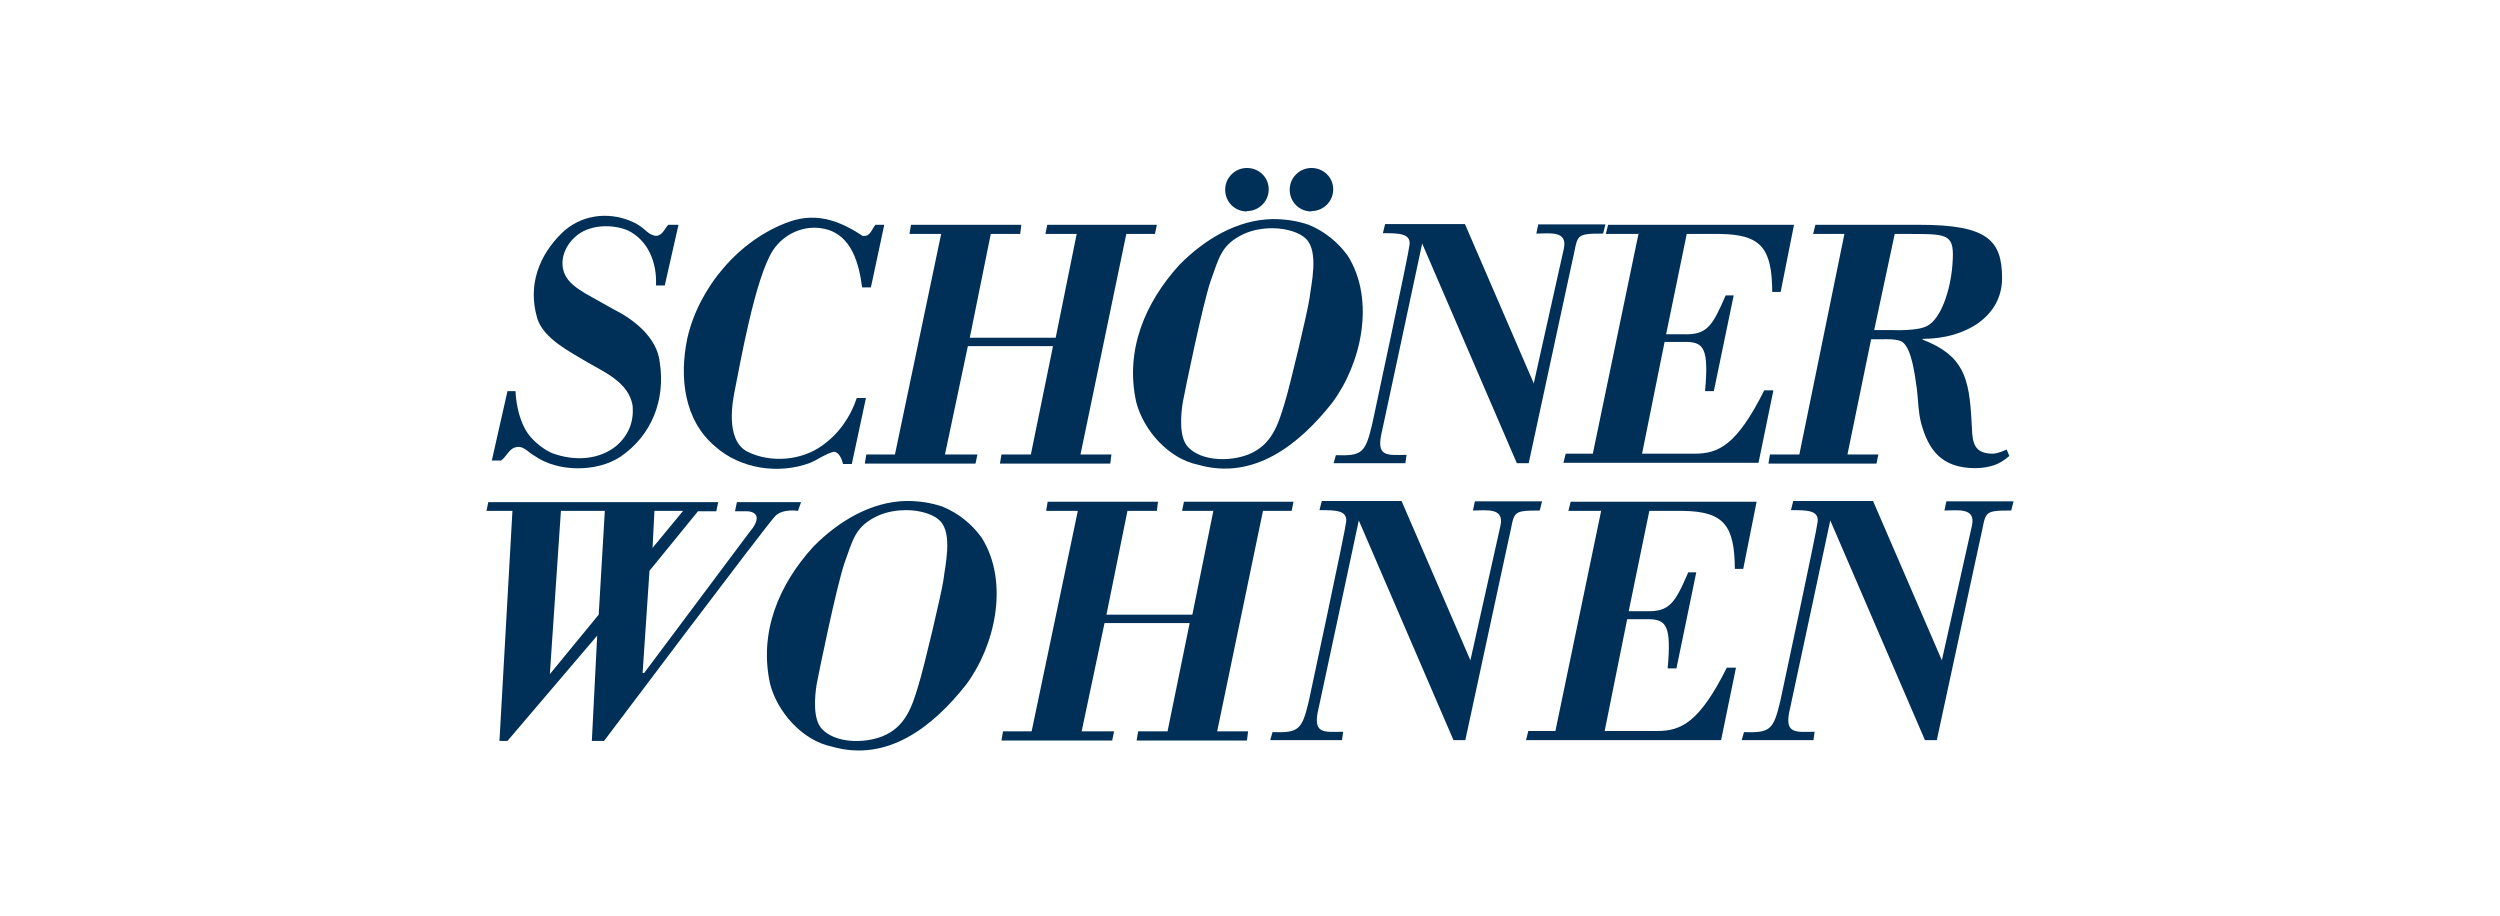 <svg width="1146" height="420" viewBox="0 0 1146 420" fill="none" xmlns="http://www.w3.org/2000/svg">
<g clip-path="url(#clip0_2001_6)">
<path d="M601.175 96.758C606.6 96.758 611.15 92.387 611.15 86.792C611.15 81.197 606.6 77 601.175 77C595.75 77 591.2 81.371 591.2 86.967C591.2 92.562 595.575 96.933 601.175 96.933V96.758Z" fill="#003057"/>
<path d="M571.6 96.758C577.025 96.758 581.575 92.387 581.575 86.792C581.575 81.197 577.025 77 571.6 77C566.175 77 561.625 81.371 561.625 86.967C561.625 92.562 566 96.933 571.6 96.933V96.758Z" fill="#003057"/>
<path d="M879.95 103.053H832.175L831.125 107.249H845.475L824.825 208.314H811.35L810.65 212.511H860.175L861.05 208.314H846.875L857.725 155.509H863.325C863.325 155.509 870.15 155.159 872.25 156.908C876.275 160.23 877.675 170.896 878.725 178.589C879.425 184.359 879.25 188.556 880.65 193.976C883.975 206.216 889.925 214.434 905.15 214.609C907.95 214.609 911.1 214.259 914.25 213.21C916.7 212.336 919.325 210.587 921.075 209.014L919.85 206.041C919.85 206.041 916 207.965 913.375 207.965C903.225 207.965 904.275 200.446 903.75 193.102C902.7 173.344 900.25 163.027 881.35 155.684V155.334C901.125 155.334 917.75 145.018 917.75 127.532C917.75 110.047 910.925 103.053 879.95 103.053ZM868.575 107.249H876.625C893.6 107.249 896.05 107.599 895 121.238C894.125 133.128 889.75 146.067 883.45 149.389C879.075 151.837 867.875 151.312 867.875 151.312H859.125L868.575 107.075V107.249Z" fill="#003057"/>
<path d="M223.875 229.996L223 234.193H234.9L228.95 339.629H232.625L273.75 291.369L271.3 339.629H276.9C276.9 339.629 351.625 240.312 355.3 236.64C358.8 232.969 365.8 234.193 365.8 234.193L367.2 230.171H337.8L336.925 234.367H342.525C342.525 234.367 346.025 234.367 346.725 236.64C347.6 239.438 343.925 243.46 343.925 243.46L295.275 308.505H294.575L297.725 261.644L319.95 234.367H328.35L329.225 230.171H223.875V229.996ZM257.125 234.193H277.25L274.45 281.752L252.05 309.029L257.125 234.193ZM300 234.193H313.125L299.125 251.153L300 234.193Z" fill="#003057"/>
<path d="M415.325 229.646C399.225 229.996 384.35 238.914 372.8 250.629C357.05 267.939 347.775 289.796 353.025 313.576C356.35 326.34 367.725 339.454 381.375 342.252C406.925 349.595 427.75 332.984 442.8 313.925C456.275 295.916 462.75 266.715 449.975 246.432C445.425 240.138 439.3 235.242 432.125 232.269C426.525 230.346 421.1 229.646 415.675 229.646H415.325ZM415.5 233.843C422.325 233.843 428.45 236.116 430.9 238.739C436.85 244.684 433.175 259.546 432.475 265.841C431.6 271.961 423.55 306.057 420.925 314.45C418.125 323.542 415.325 333.159 404.475 337.531C395.55 341.028 382.775 340.503 376.825 334.208C372.45 329.662 373.5 318.996 374.375 313.576C375.25 308.855 383.475 268.639 387.15 257.973C391 247.481 391.875 241.187 402.725 236.291C406.75 234.542 411.3 233.843 415.325 233.843H415.5Z" fill="#003057"/>
<path d="M583.15 100.43C567.05 100.78 552.175 109.697 540.625 121.412C524.875 138.723 515.6 160.579 520.85 184.359C524.175 197.124 535.55 210.238 549.2 213.035C574.75 220.379 595.575 203.768 610.625 184.709C624.1 166.699 630.575 137.499 617.8 117.216C613.25 110.921 607.125 106.025 599.95 103.053C594.35 101.13 588.925 100.43 583.5 100.43H583.15ZM583.325 104.627C590.15 104.627 596.275 106.9 598.725 109.523C604.675 115.468 601 130.505 600.3 136.625C599.425 142.745 591.375 176.841 588.75 185.234C585.95 194.326 583.15 203.943 572.3 208.314C563.375 211.811 550.6 211.287 544.65 204.992C540.275 200.446 541.325 189.78 542.2 184.359C543.075 179.638 551.3 139.422 554.975 128.756C558.825 118.265 559.7 111.97 570.55 107.075C574.575 105.326 578.95 104.627 583.15 104.627H583.325Z" fill="#003057"/>
<path d="M395.725 108.124C399.05 108.473 399.575 104.976 401.325 103.053H405.35L399.225 131.729H395.2C393.8 121.063 390.475 107.774 378.225 104.976C368.775 102.703 359.325 107.249 354.425 114.593C346.025 127.357 339.025 168.273 336.925 178.414C336.05 182.786 332.025 201.67 342.7 207.09C353.375 212.336 367.375 211.112 376.825 204.293C384.525 198.872 389.95 191.004 392.75 182.436H396.95L390.475 212.686H386.45C385.925 210.587 384.7 207.09 382.075 207.09C378.225 208.139 375.075 210.587 371.4 212.161C357.05 217.581 339.375 214.959 327.825 204.642C313.475 192.578 311.375 172.819 315.05 155.159C320.3 131.904 338.675 109.872 361.775 101.654C375.425 96.758 386.625 102.354 395.725 108.299V108.124Z" fill="#003057"/>
<path d="M298.075 107.249C298.775 107.599 300.35 108.473 301.75 107.949C303.85 107.249 304.9 104.627 306.3 103.053H311.025L304.725 130.855H300.7C301.225 120.189 297.025 110.222 287.925 105.676C280.575 102.528 269.725 102.878 263.6 108.648C258.875 112.845 256.425 119.489 258.7 125.259C260.45 129.631 264.65 132.253 268.325 134.527L281.1 141.695C290.55 146.416 301.225 154.635 302.45 166.175C305.075 183.31 298.775 199.572 284.425 209.363C273.575 216.532 255.55 216.532 244.875 208.839C242.075 207.44 239.8 203.768 235.95 205.167C233.15 206.041 231.925 209.713 229.65 211.112H225.45L232.625 179.289H236.3C236.65 186.458 238.575 193.976 242.075 198.872C244.875 202.719 249.775 206.391 253.275 207.79C263.25 211.462 274.8 210.937 282.85 204.118C288.1 199.397 290.55 193.452 290.025 186.283C288.45 174.917 276.025 170.196 267.975 165.301C262.025 161.629 249.075 155.334 246.275 145.892C241.725 130.505 247.325 116.866 257.475 106.9C266.225 98.332 278.65 97.108 288.625 101.13C294.4 103.403 295.625 105.851 298.075 107.249Z" fill="#003057"/>
<path d="M890.1 302.91C890.1 302.91 903.225 243.984 903.925 241.012C905.85 232.444 897.275 234.018 891.325 234.018L892.2 229.821H923L921.95 234.018C908.125 234.018 910.75 234.717 907.6 247.656L887.825 339.279H882.4L839 238.564C839 238.564 821.325 321.444 820.625 324.417C817.65 336.481 822.55 335.607 831.825 335.432L831.3 339.279H798.4L799.45 335.607C811.35 335.957 812.925 334.733 816.075 321.444C816.075 321.444 833.05 242.236 833.225 239.089C833.75 233.843 828.15 233.843 820.975 233.843L822.025 229.646H858.6L890.1 302.56V302.91Z" fill="#003057"/>
<path d="M673.975 302.91C673.975 302.91 687.1 243.984 687.8 241.012C689.725 232.444 681.15 234.018 675.2 234.018L676.075 229.821H706.875L705.825 234.018C692 234.018 694.625 234.717 691.475 247.656L671.7 339.279H666.275L622.875 238.564C622.875 238.564 605.2 321.444 604.5 324.417C601.525 336.481 606.425 335.607 615.7 335.432L615.175 339.279H582.275L583.325 335.607C595.225 335.957 596.8 334.733 599.95 321.444C599.95 321.444 616.925 242.236 617.1 239.089C617.625 233.843 612.025 233.843 604.85 233.843L605.9 229.646H642.475L673.975 302.56V302.91Z" fill="#003057"/>
<path d="M733.65 234.193H718.95L720 229.996H805.225L799.1 260.77H795.25C795.075 241.362 790.7 234.367 771.275 234.193H756.05L746.6 280.179H754.475C765.325 280.529 767.775 276.507 773.9 262.344H777.575L768.475 306.407H764.45C766.2 287.173 763.925 284.026 756.05 283.851H745.9L735.575 335.083H759.725C770.575 335.083 778.975 331.236 791.575 306.057H795.775L788.95 339.279H699.525L700.575 335.083H713L734 234.018L733.65 234.193Z" fill="#003057"/>
<path d="M479.55 234.193L480.25 229.996H530.825L530.3 234.193H516.825L507.2 281.752H546.575L556.2 234.193H541.85L542.725 229.996H592.95L592.075 234.193H578.95L557.95 335.257H572.125L571.6 339.454H521.025L521.725 335.257H535.2L545.35 285.599H506.325L495.825 335.257H510.7L509.825 339.454H459.075L459.775 335.257H472.9L494.075 234.193H479.375H479.55Z" fill="#003057"/>
<path d="M750.8 107.249H736.1L737.15 103.053H822.375L816.25 133.827H812.4C812.225 114.418 807.85 107.424 788.425 107.249H773.2L763.75 153.236H771.625C782.475 153.585 784.925 149.564 791.05 135.401H794.725L785.625 179.289H781.6C783.35 160.055 781.075 156.908 773.2 156.733H763.05L752.725 207.965H776.875C787.725 207.965 796.125 204.118 808.725 178.939H812.925L806.1 212.161H716.675L717.725 207.965H730.15L751.15 106.9L750.8 107.249Z" fill="#003057"/>
<path d="M703.025 175.967C703.025 175.967 716.15 117.041 716.85 114.069C718.775 105.501 710.2 107.075 704.25 107.075L705.125 102.878H735.925L734.875 107.075C721.05 107.075 723.675 107.774 720.525 120.713L700.75 212.336H695.325L651.925 111.621C651.925 111.621 634.25 194.501 633.55 197.474C630.575 209.538 635.475 208.664 644.75 208.489L644.225 212.336H611.325L612.375 208.664C624.275 209.014 625.85 207.79 629 194.501C629 194.501 645.975 115.293 646.15 112.145C646.675 106.9 641.075 106.9 633.9 106.9L634.95 102.703H671.525L703.025 175.617V175.967Z" fill="#003057"/>
<path d="M416.9 107.249L417.6 103.053H468.175L467.65 107.249H454.175L444.55 154.809H483.925L493.55 107.249H479.2L480.075 103.053H530.3L529.425 107.249H516.3L495.3 208.314H509.475L508.95 212.511H458.375L459.075 208.314H472.55L482.7 158.656H443.675L433.175 208.314H448.05L447.175 212.511H396.425L397.125 208.314H410.25L431.425 107.249H416.725H416.9Z" fill="#003057"/>
</g>
<defs>
<clipPath id="clip0_2001_6">
<rect width="700" height="267" fill="white" transform="translate(223 77)"/>
</clipPath>
</defs>
</svg>
